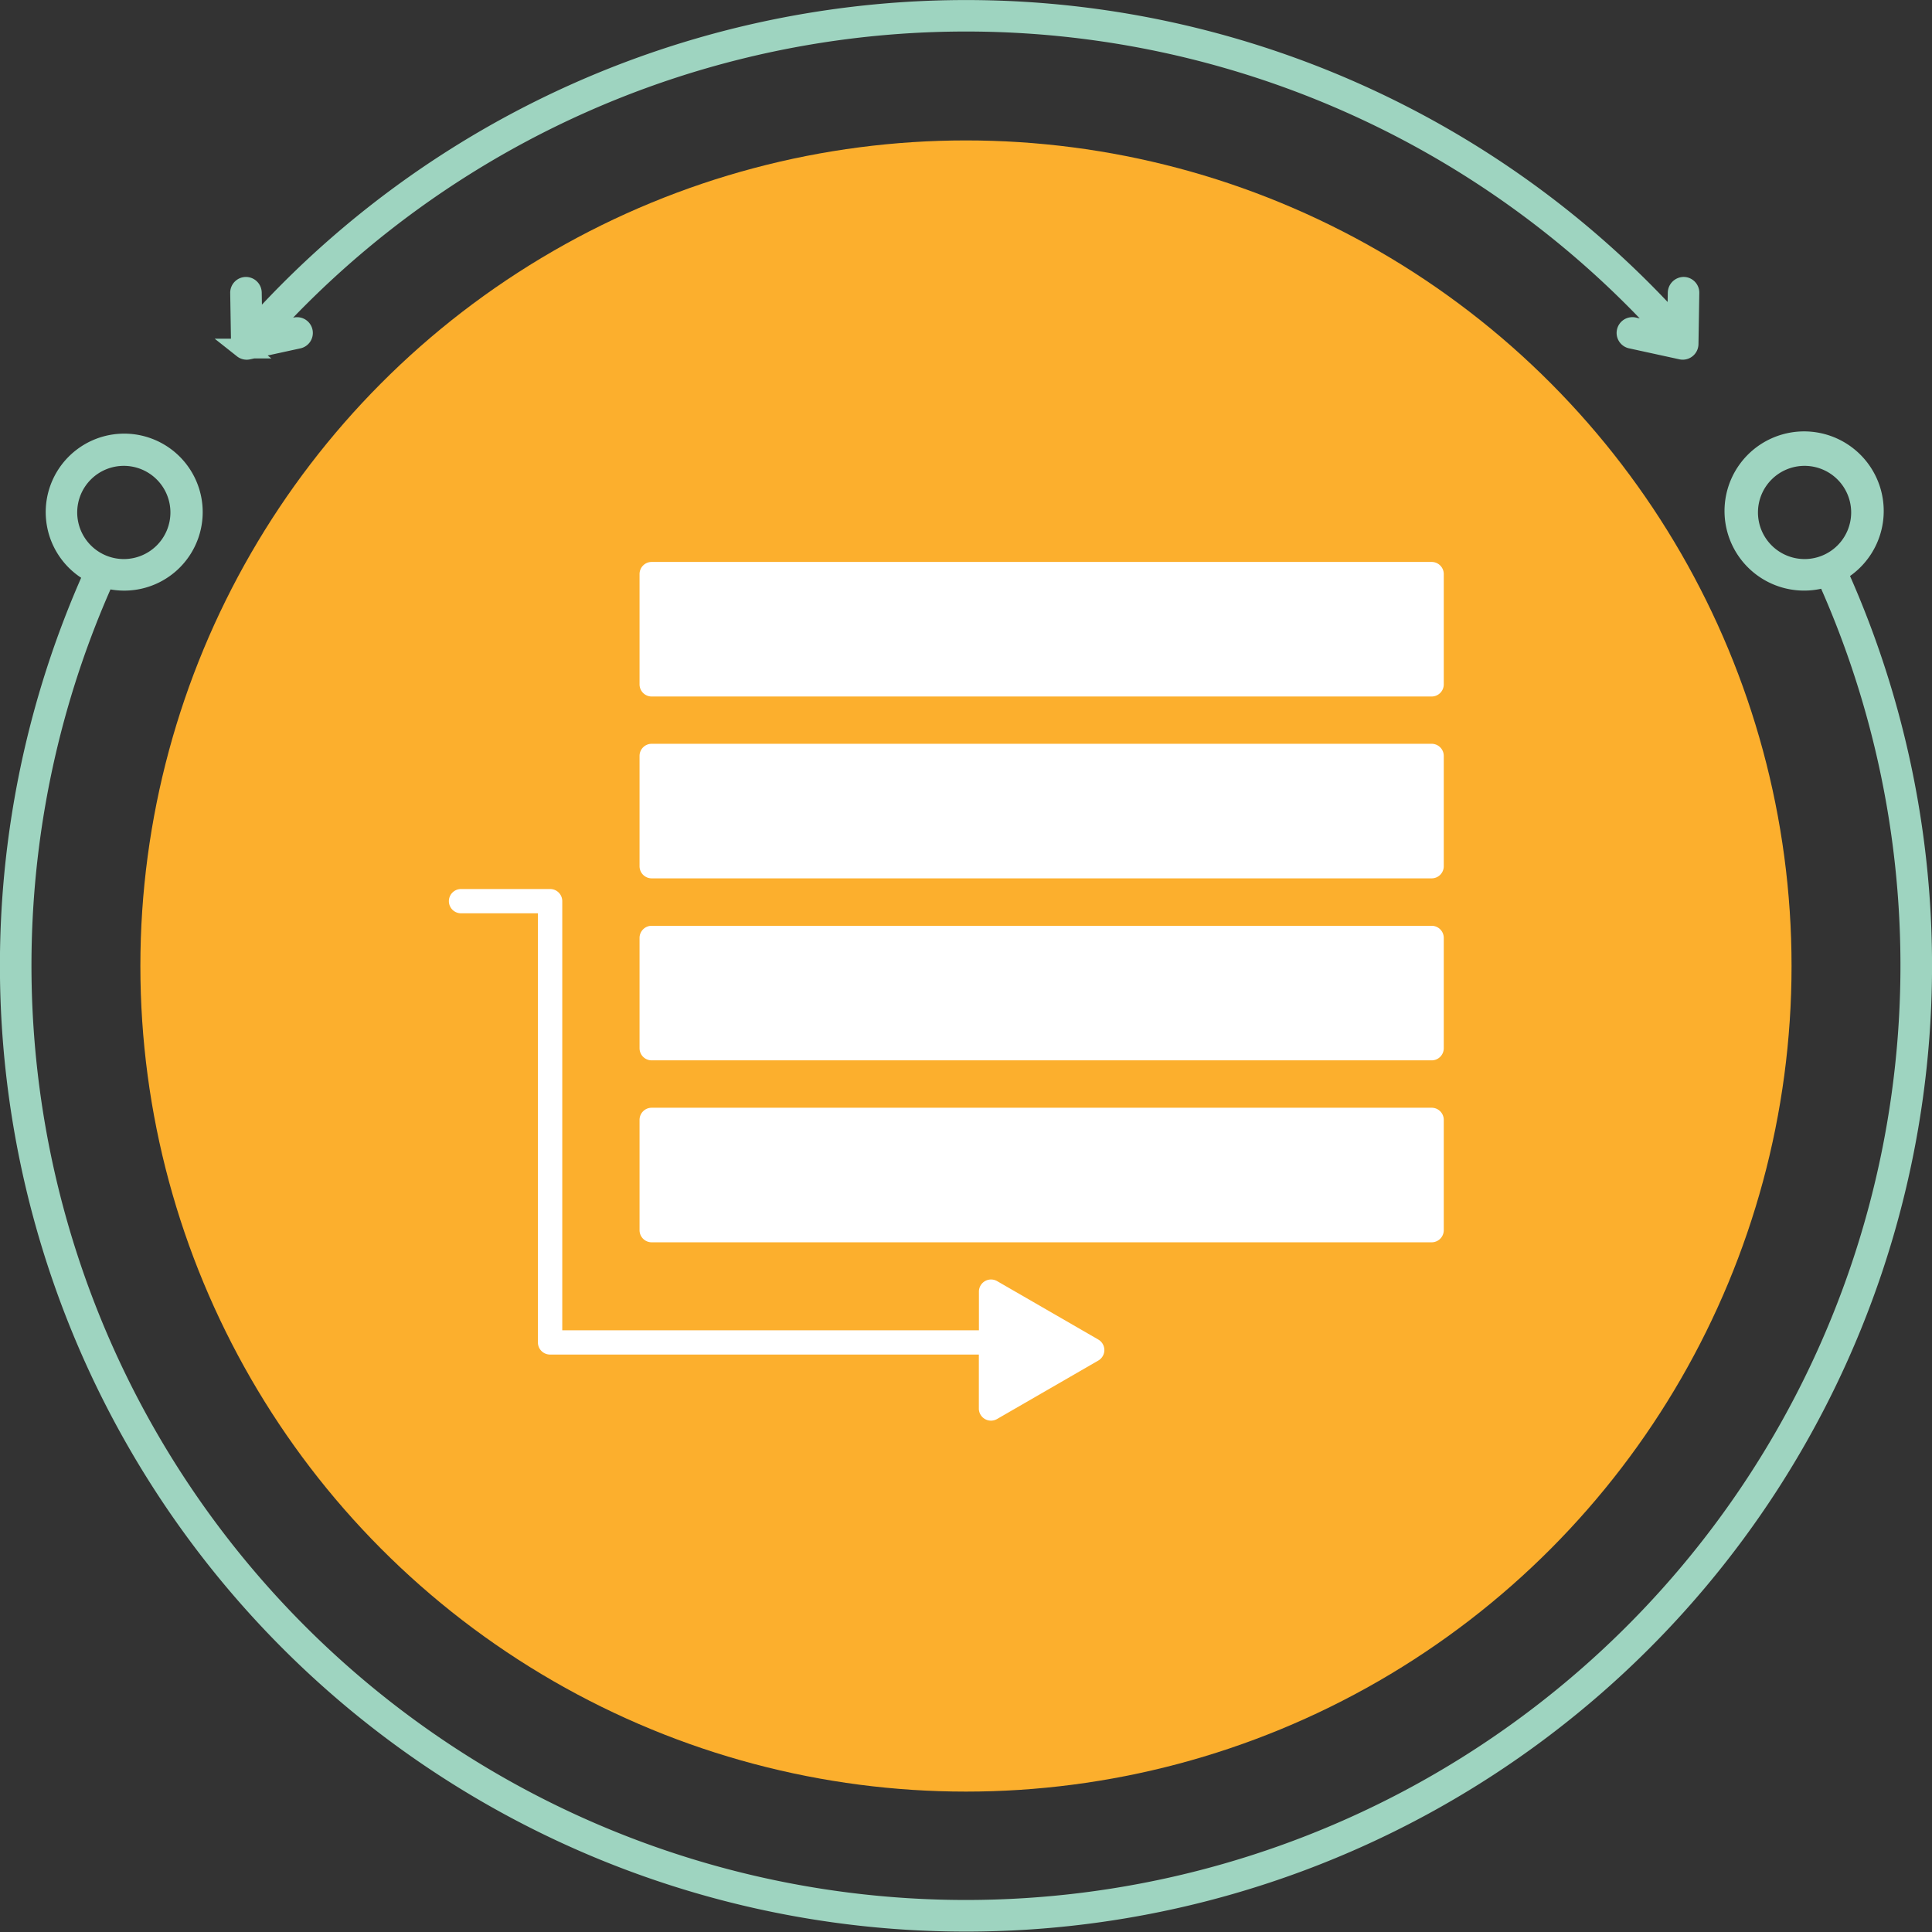 <svg xmlns="http://www.w3.org/2000/svg" width="78.395" height="78.395" viewBox="0 0 78.395 78.395">
  <rect x="0" y="0" width="78.395" height="78.395" fill="#333333" stroke="none"/>
  <g id="_08_plataforma_tramites" data-name="08_plataforma_tramites" transform="translate(20845.399 13742.698)">
    <g id="Grupo_2371" data-name="Grupo 2371" transform="translate(-21366.703 -15794)">
      <circle id="Elipse_15" data-name="Elipse 15" cx="33.5" cy="33.5" r="33.5" transform="translate(527 2057)" fill="#fcaf2d"/>
      <g id="Grupo_2278" data-name="Grupo 2278" transform="translate(521.703 2051.702)">
        <path id="Trazado_2654" data-name="Trazado 2654" d="M559.958,1486.552c0-.01-.013-.017-.018-.026a2.83,2.83,0,1,0-.427.188.284.284,0,0,0,.008.035,38.319,38.319,0,1,1-69.885.007,2.785,2.785,0,1,0-.447-.175,38.8,38.8,0,1,0,70.77-.03Zm-3.641-2.454a2.291,2.291,0,1,1,2.291,2.291,2.293,2.293,0,0,1-2.291-2.291Zm-68.2,0a2.291,2.291,0,1,1,2.291,2.291,2.293,2.293,0,0,1-2.291-2.291Z" transform="translate(-485.783 -1463.704)" fill="#9fd5c0" stroke="#9ed4c0" stroke-width="0.8"/>
        <path id="Trazado_2655" data-name="Trazado 2655" d="M504.357,1460.251a.24.24,0,0,0,.149.052.21.21,0,0,0,.051-.006l2.032-.443a.24.24,0,1,0-.1-.469l-1.265.276a38.315,38.315,0,0,1,56.969.029l-1.4-.306a.24.24,0,1,0-.1.469l2.031.443a.215.215,0,0,0,.051.006.239.239,0,0,0,.239-.236l.034-2.078a.24.24,0,0,0-.235-.244.251.251,0,0,0-.244.236l-.023,1.386a38.8,38.8,0,0,0-57.781.087.2.2,0,0,0-.025.043l-.025-1.515a.243.243,0,0,0-.243-.236.24.24,0,0,0-.236.244l.034,2.078a.241.241,0,0,0,.091.184Zm.4-.488-.018,0v-.029a.213.213,0,0,0,.018.025Z" transform="translate(-494.894 -1446.507)" fill="#9fd5c0" stroke="#9ed4c0" stroke-width="0.8"/>
      </g>
    </g>
    <g id="noun_procedure_1899249" transform="translate(-20839.781 -13748.612)">
      <g id="Grupo_2388" data-name="Grupo 2388" transform="translate(12.597 28.716)">
        <path id="Trazado_2902" data-name="Trazado 2902" d="M36.353,60.058l-4.108-2.372a.492.492,0,0,0-.738.426v1.569H14.6V42.268a.492.492,0,0,0-.492-.492H10.492a.492.492,0,0,0,0,.985h3.12V60.174a.492.492,0,0,0,.492.492h17.4v2.19a.492.492,0,0,0,.738.426l4.108-2.372a.492.492,0,0,0,0-.853Z" transform="translate(-10 -28.504)" fill="#fff"/>
        <path id="Trazado_2903" data-name="Trazado 2903" d="M57.471,15.474H25.822a.492.492,0,0,0-.492.492v4.476a.492.492,0,0,0,.492.492H57.471a.492.492,0,0,0,.492-.492V15.967A.492.492,0,0,0,57.471,15.474Z" transform="translate(-17.594 -15.474)" fill="#fff"/>
        <path id="Trazado_2904" data-name="Trazado 2904" d="M57.471,30.1H25.822a.492.492,0,0,0-.492.492v4.476a.492.492,0,0,0,.492.492H57.471a.492.492,0,0,0,.492-.492V30.6A.492.492,0,0,0,57.471,30.1Z" transform="translate(-17.594 -22.721)" fill="#fff"/>
        <path id="Trazado_2905" data-name="Trazado 2905" d="M57.471,44.732H25.822a.492.492,0,0,0-.492.492V49.7a.492.492,0,0,0,.492.492H57.471a.492.492,0,0,0,.492-.492V45.225A.492.492,0,0,0,57.471,44.732Z" transform="translate(-17.594 -29.968)" fill="#fff"/>
        <path id="Trazado_2906" data-name="Trazado 2906" d="M57.471,59.362H25.822a.492.492,0,0,0-.492.492V64.33a.492.492,0,0,0,.492.492H57.471a.492.492,0,0,0,.492-.492V59.854A.492.492,0,0,0,57.471,59.362Z" transform="translate(-17.594 -37.215)" fill="#fff"/>
      </g>
    </g>
  </g>
</svg>
